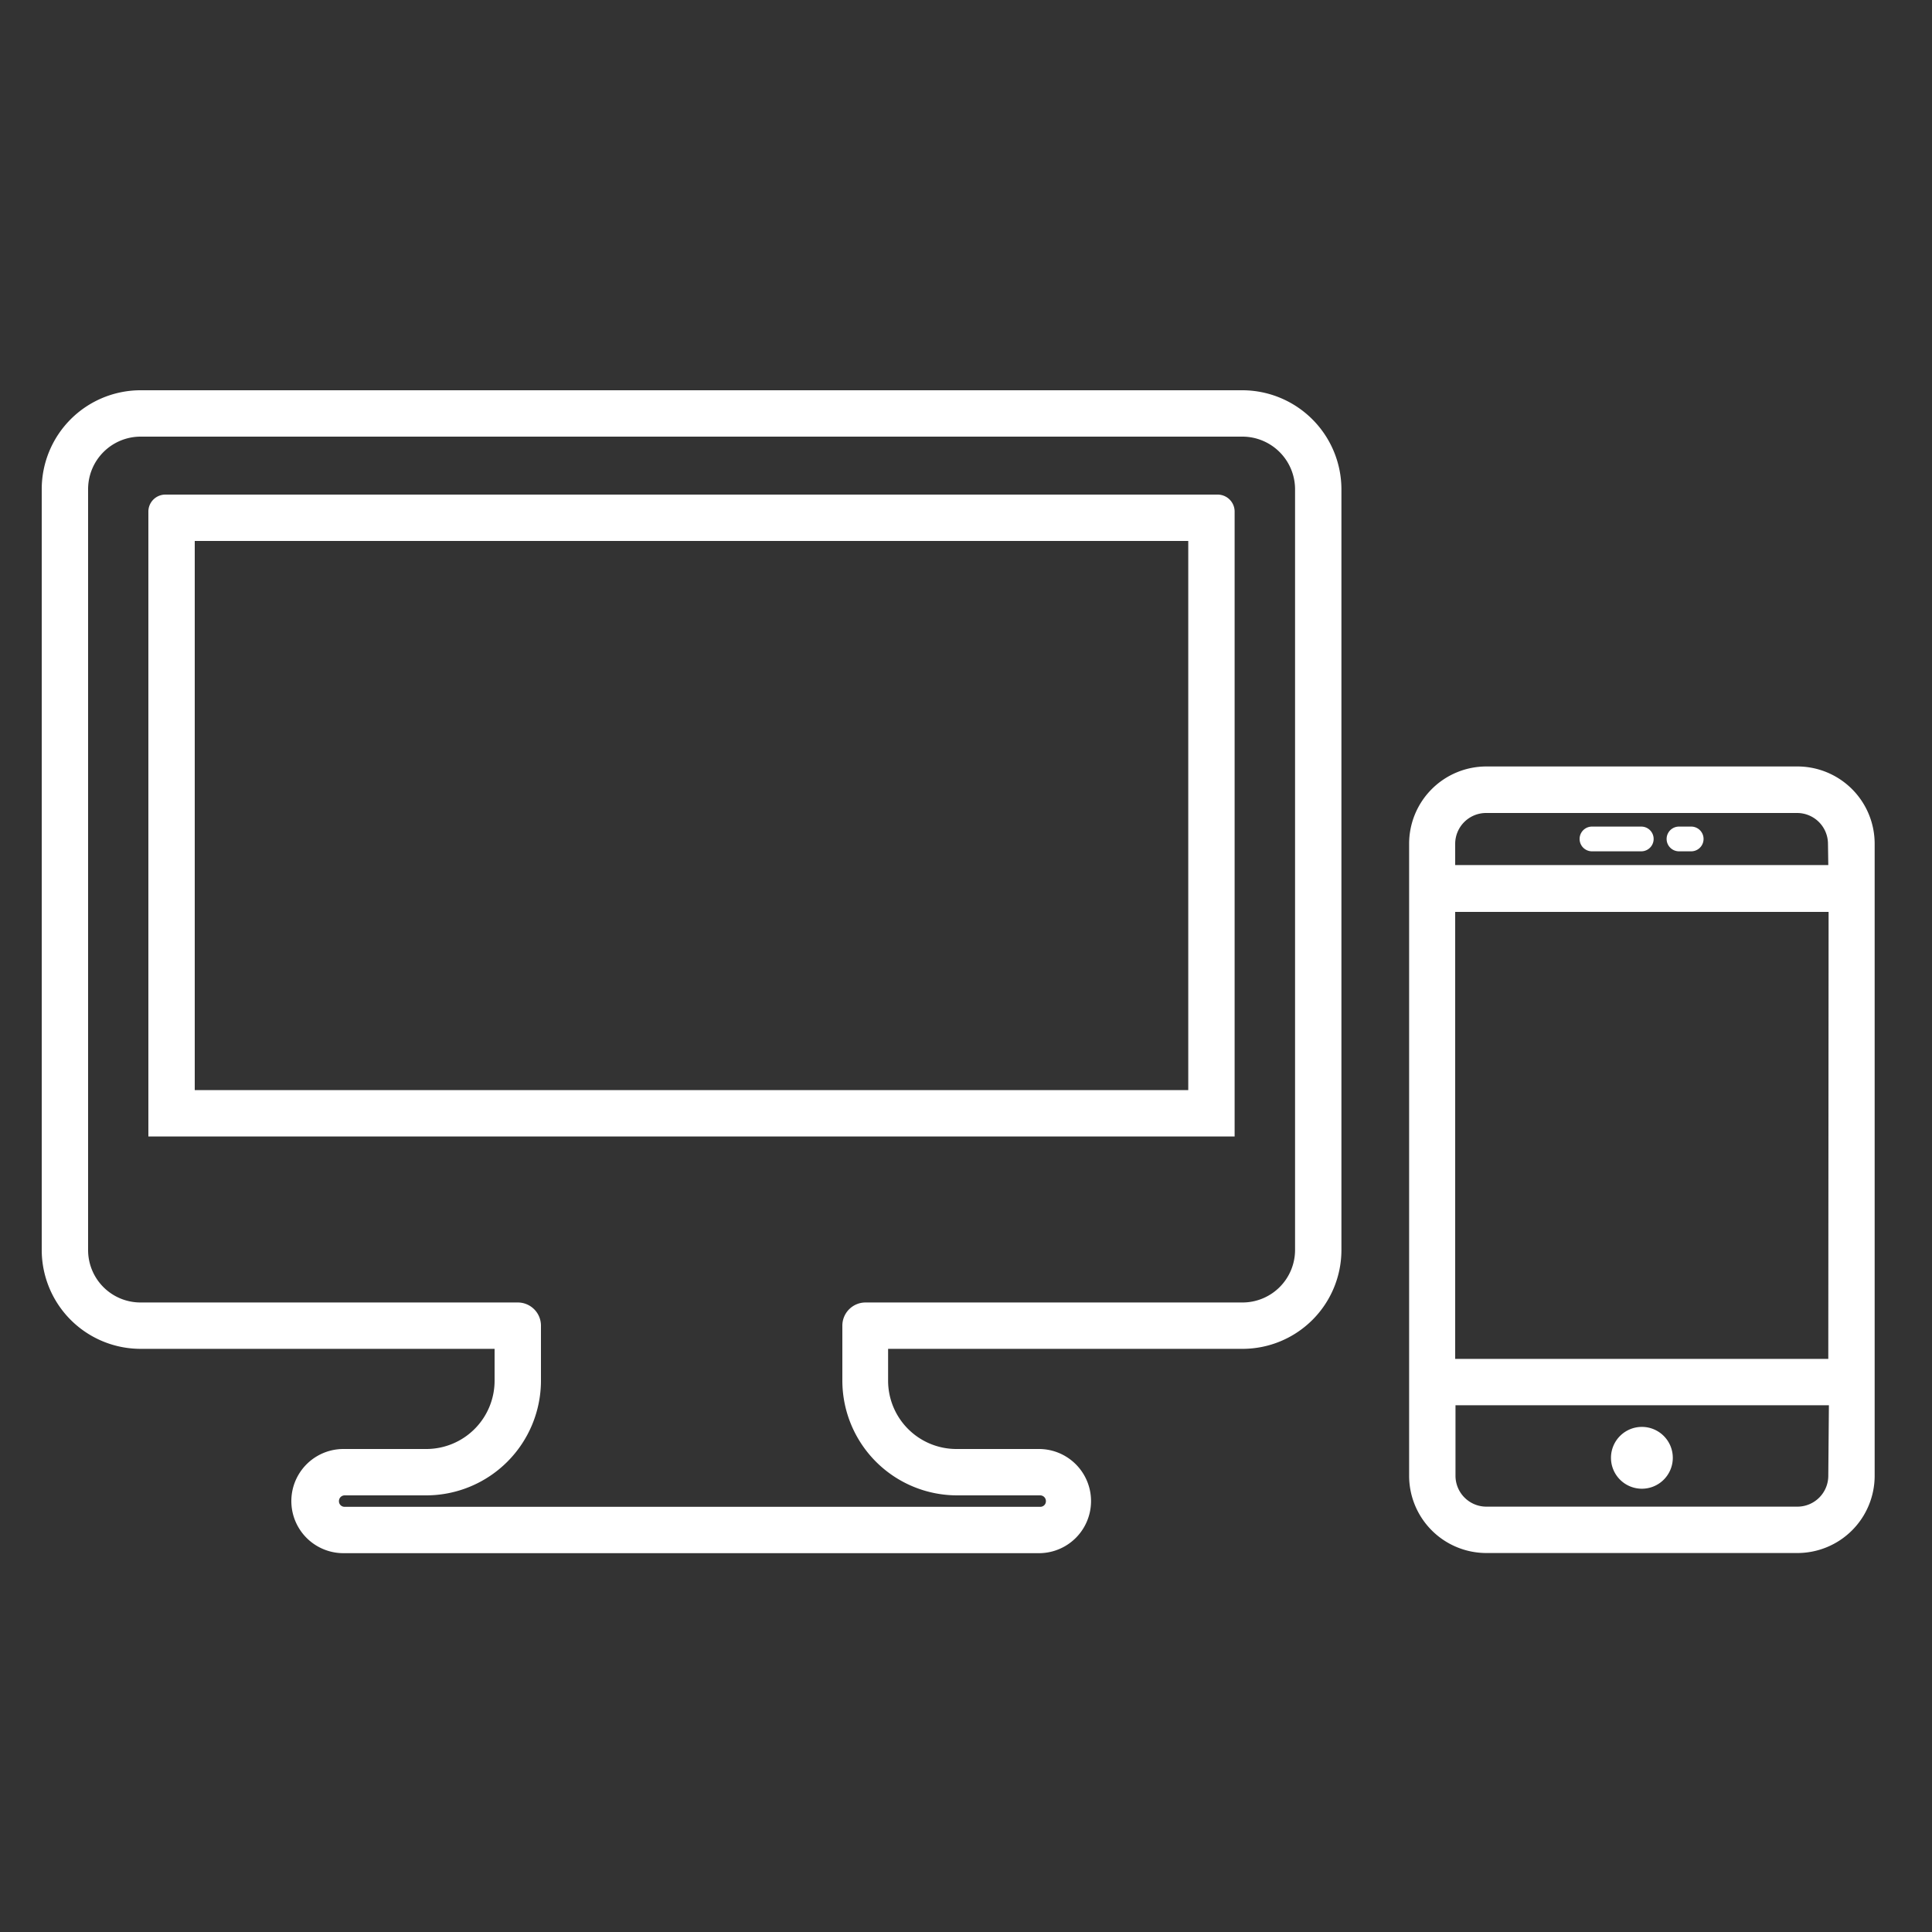 <svg id="Layer_1" data-name="Layer 1" xmlns="http://www.w3.org/2000/svg" width="125" height="125" viewBox="0 0 125 125"><rect x="0" y="0" width="125" height="125" fill="#333333" stroke="none"/><defs><style>.cls-1{fill:#fff;}</style></defs><title>ico_</title><path class="cls-1" d="M80.39,25.25H9.09a6.4,6.4,0,0,0-6.39,6.4V80.88a6.4,6.4,0,0,0,6.39,6.39H32v2.06a4.42,4.42,0,0,1-4.42,4.42H22.22a3.37,3.37,0,0,0,0,6.74h45a3.37,3.37,0,0,0,0-6.74H61.88a4.42,4.42,0,0,1-4.42-4.42V87.27H80.39a6.4,6.4,0,0,0,6.4-6.39V31.65a6.42,6.42,0,0,0-6.4-6.4Zm3.4,55.63a3.4,3.4,0,0,1-3.4,3.39H56a1.5,1.5,0,0,0-1.5,1.5v3.56a7.43,7.43,0,0,0,7.42,7.42h5.38a.37.37,0,0,1,.37.37.36.36,0,0,1-.37.37h-45a.36.36,0,0,1-.37-.37.37.37,0,0,1,.37-.37H27.6A7.43,7.43,0,0,0,35,89.33V85.77a1.5,1.5,0,0,0-1.5-1.5H9.09A3.39,3.39,0,0,1,5.7,80.88V31.65a3.4,3.4,0,0,1,3.39-3.4h71.3a3.41,3.41,0,0,1,3.4,3.4Z"/><path class="cls-1" d="M116.29,49.59H96.17a5,5,0,0,0-5,5V95.48a5,5,0,0,0,5,5h20.12a5,5,0,0,0,5-5V54.6A5,5,0,0,0,116.29,49.59Zm2,45.89a2,2,0,0,1-2,2H96.17a2,2,0,0,1-2-2V90.92h24.16Zm0-7.56H94.15V59h24.16Zm0-31.95H94.15V54.6a2,2,0,0,1,2-2h20.12a2,2,0,0,1,2,2Z"/><path class="cls-1" d="M106.23,53.48H103a.8.8,0,1,0,0,1.6h3.19a.8.8,0,0,0,0-1.6Z"/><path class="cls-1" d="M109.42,53.48h-.79a.8.8,0,1,0,0,1.6h.79a.8.8,0,0,0,0-1.6Z"/><path class="cls-1" d="M106.23,96.32a2,2,0,1,0-2-2A2,2,0,0,0,106.23,96.32Z"/><path class="cls-1" d="M78.77,32H10.71A1.1,1.1,0,0,0,9.6,33.08V73.53H79.88V33.08A1.1,1.1,0,0,0,78.77,32ZM76.88,66.32v4.21H12.6V35H76.88Z"/></svg>